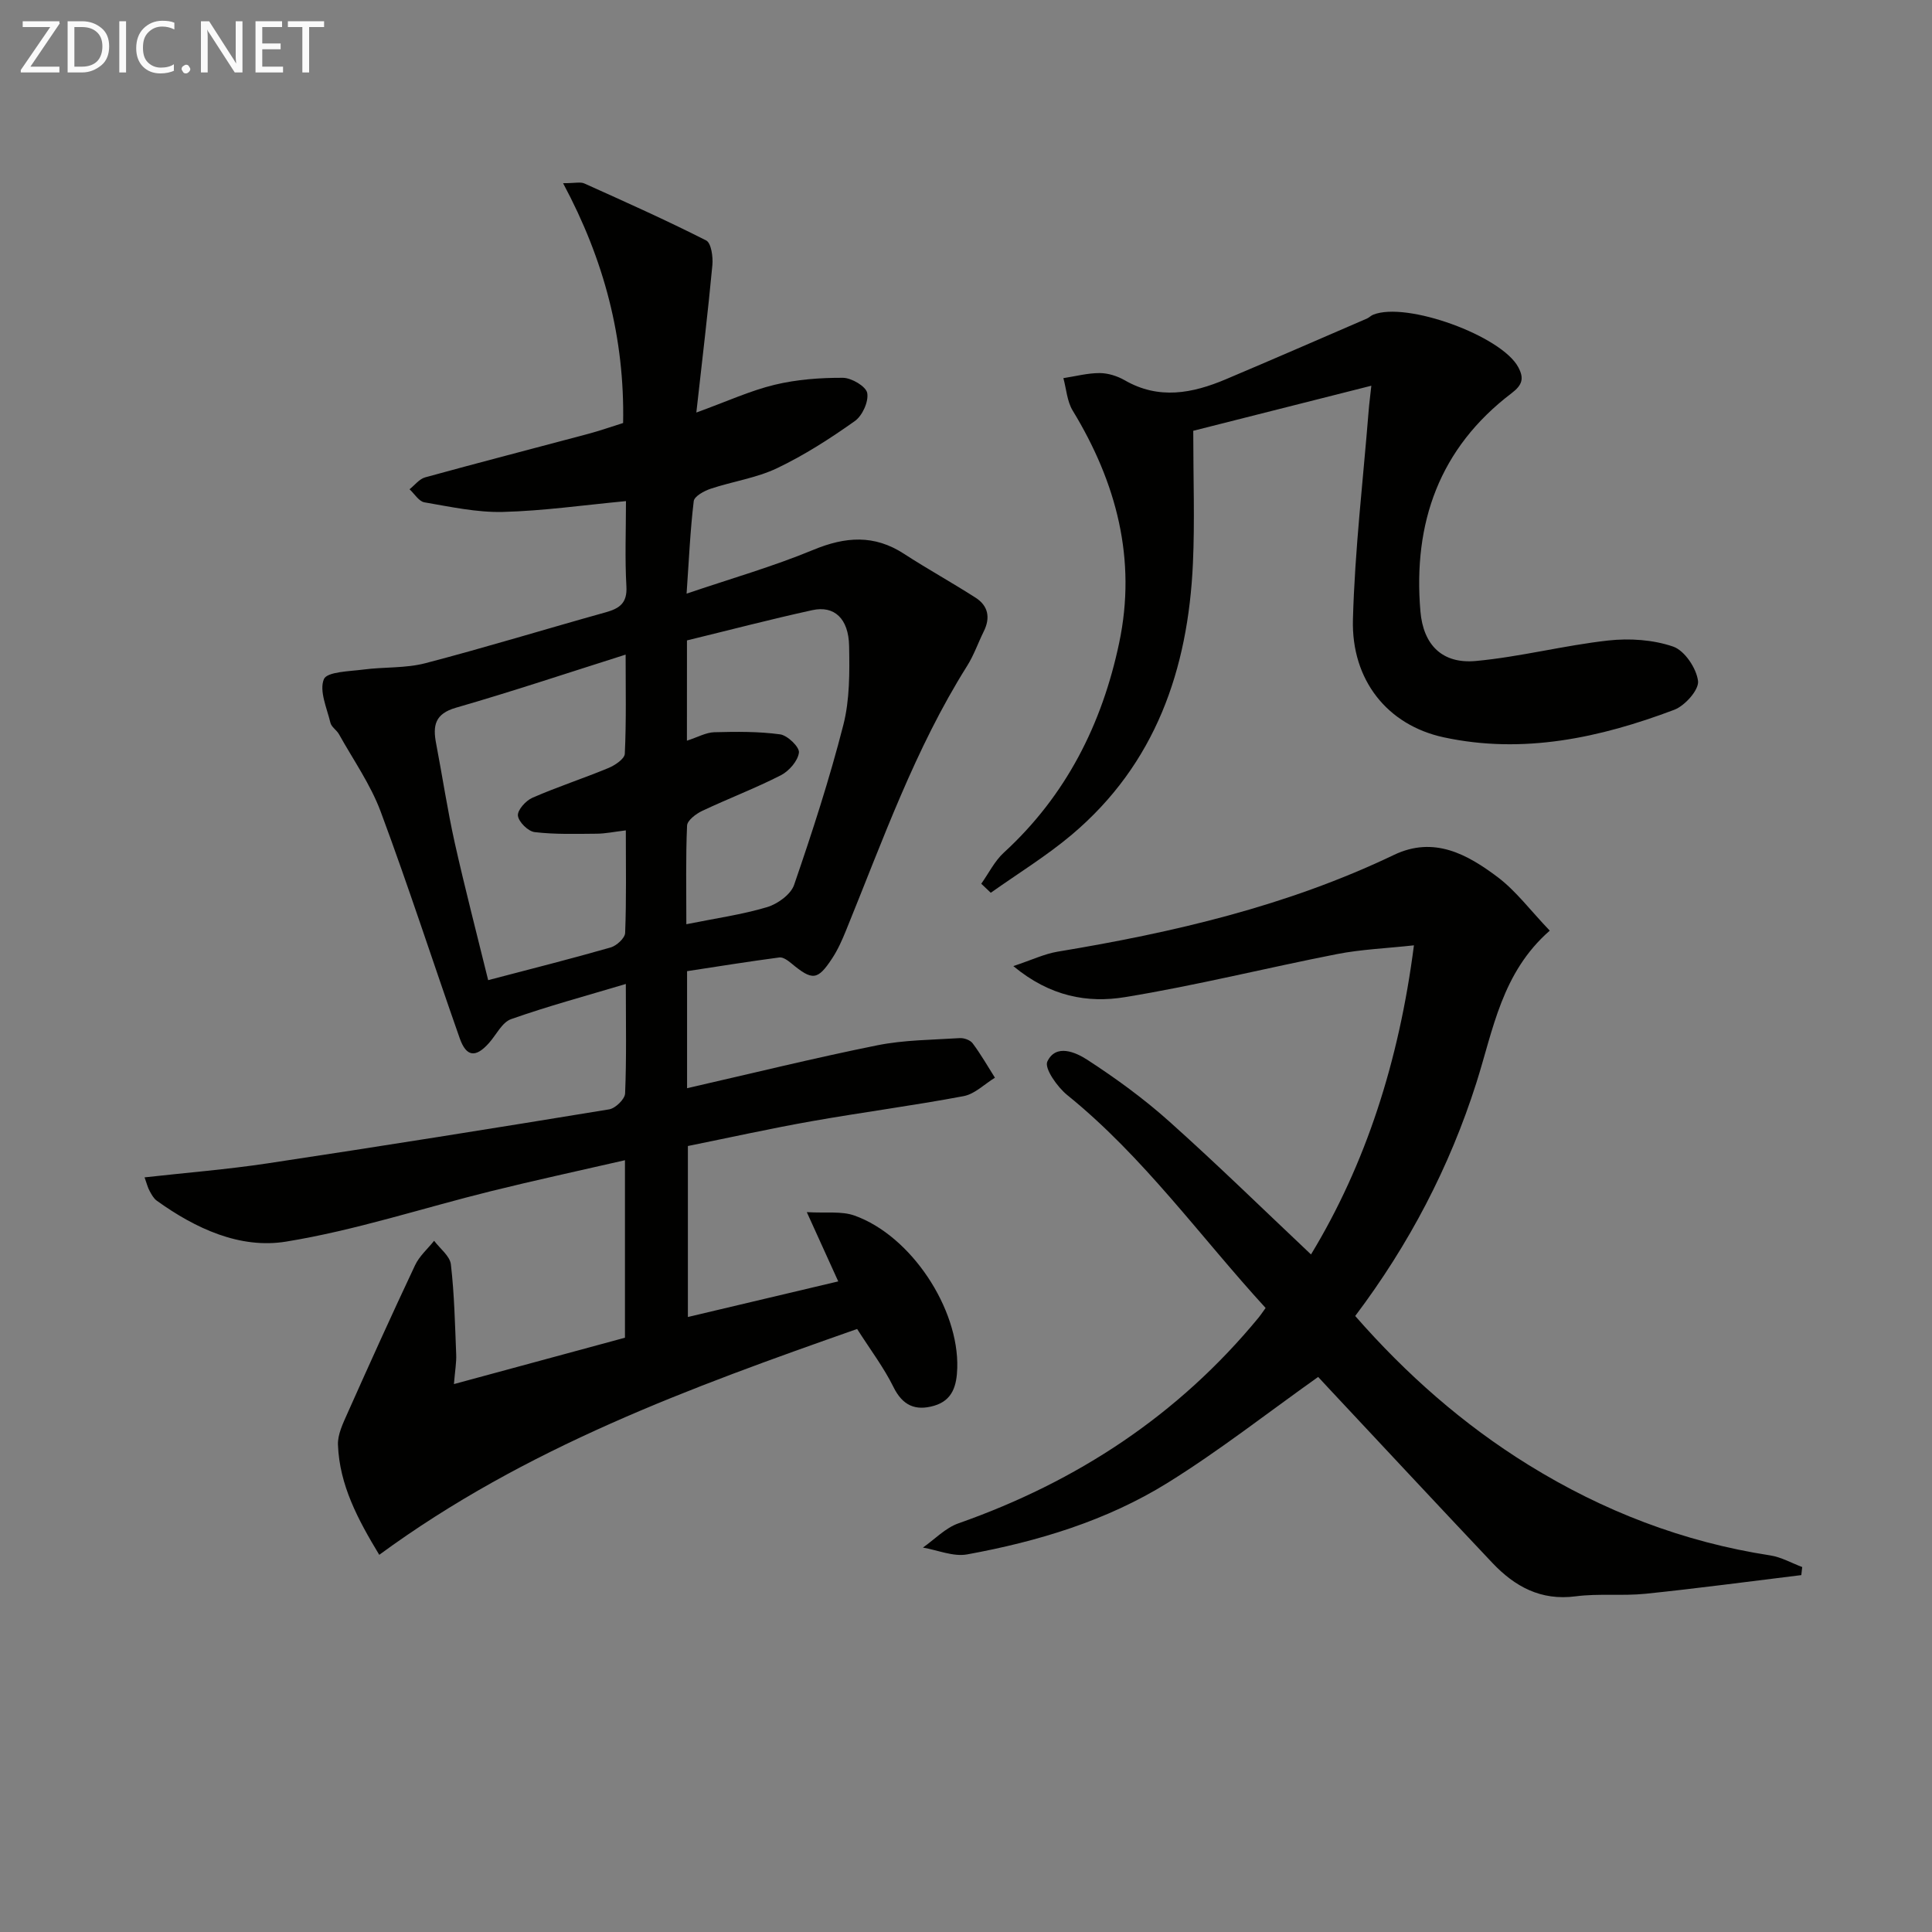 <svg enable-background="new 0 0 400 400" viewBox="0 0 400 400" xmlns="http://www.w3.org/2000/svg"><rect x="0" y="0" width="400" height="400" fill="#808080" stroke="none"/><path d="m29.93 243.76c8.67-.97 17.09-1.64 25.41-2.89 23.62-3.56 47.21-7.32 70.78-11.19 1.29-.21 3.25-2.11 3.3-3.29.31-7.28.15-14.58.15-22.67-8.36 2.5-16.16 4.6-23.75 7.28-1.87.66-3.06 3.23-4.56 4.92-2.76 3.12-4.71 2.93-6.08-.96-5.5-15.63-10.59-31.41-16.37-46.94-2.1-5.63-5.68-10.71-8.63-16.01-.48-.86-1.56-1.49-1.77-2.37-.73-3.03-2.36-6.62-1.35-9.03.66-1.55 5.31-1.61 8.21-1.99 4.25-.56 8.69-.24 12.79-1.31 12.5-3.26 24.87-7.06 37.32-10.53 2.88-.8 4.51-1.91 4.31-5.37-.33-5.78-.09-11.6-.09-17.66-8.82.83-17.15 2.03-25.5 2.24-5.4.13-10.86-1.07-16.24-1.99-1.14-.2-2.05-1.77-3.07-2.7 1.07-.85 2.02-2.13 3.24-2.47 11.18-3.08 22.42-5.97 33.63-8.97 2.52-.67 4.99-1.54 7.35-2.28.33-17.57-3.89-33.71-12.43-49.65 2.5 0 3.6-.31 4.39.05 8.47 3.81 16.95 7.6 25.23 11.8 1.05.53 1.45 3.4 1.29 5.11-.91 9.71-2.08 19.4-3.32 30.52 6.4-2.32 11.19-4.54 16.23-5.75 4.57-1.1 9.4-1.46 14.12-1.44 1.78.01 4.78 1.78 5.03 3.15.32 1.78-1.01 4.71-2.57 5.81-5.11 3.62-10.45 7.06-16.09 9.75-4.28 2.04-9.2 2.74-13.76 4.26-1.35.45-3.38 1.56-3.5 2.57-.73 6.06-.99 12.17-1.48 19.15 9.14-3.11 17.89-5.61 26.24-9.07 6.64-2.75 12.6-3.19 18.76.81 4.86 3.16 9.96 5.97 14.84 9.1 2.62 1.68 3.09 4.15 1.69 6.97-1.18 2.38-2.05 4.94-3.46 7.17-10.78 17.14-17.47 36.14-25.05 54.73-.81 1.99-1.69 3.99-2.86 5.77-3.04 4.63-4.11 4.68-8.47 1.06-.7-.58-1.72-1.33-2.48-1.22-6.36.84-12.7 1.86-19.11 2.84v24.23c13.4-3.06 26.33-6.25 39.37-8.88 5.56-1.12 11.36-1.12 17.06-1.49.9-.06 2.2.4 2.7 1.08 1.69 2.26 3.1 4.73 4.61 7.12-2.15 1.31-4.16 3.37-6.47 3.81-10.44 1.97-20.98 3.34-31.44 5.19-8.49 1.5-16.91 3.37-25.66 5.14v35.4c10.21-2.42 20.28-4.8 31.13-7.37-2.09-4.6-3.97-8.74-6.51-14.34 4 .24 7.19-.25 9.87.71 11.72 4.17 21.65 19.26 21.28 31.58-.11 3.58-.94 6.68-4.81 7.8-3.85 1.11-6.51-.04-8.41-3.9-1.97-4-4.72-7.62-7.51-12-34.44 12.1-68.67 24.54-98.94 46.76-4.43-7.33-8.23-14.43-8.55-22.78-.08-2.14 1.04-4.43 1.96-6.5 4.58-10.27 9.21-20.52 14.01-30.69.89-1.89 2.61-3.38 3.94-5.05 1.21 1.62 3.27 3.15 3.47 4.89.72 6.18.85 12.43 1.1 18.66.07 1.6-.23 3.22-.47 6.12 12.35-3.35 23.91-6.48 35.41-9.6 0-12.34 0-24.13 0-36.75-9.48 2.18-18.62 4.15-27.7 6.4-14.16 3.5-28.11 8.12-42.45 10.45-9.56 1.56-18.77-2.71-26.78-8.47-.64-.46-1.08-1.27-1.47-1.99-.39-.69-.58-1.5-1.06-2.84zm99.6-108.23c-12.17 3.85-23.59 7.67-35.15 11-4.36 1.26-4.79 3.73-4.09 7.38 1.31 6.84 2.34 13.74 3.85 20.54 2.12 9.47 4.57 18.87 6.93 28.48 9.06-2.38 17.25-4.44 25.36-6.77 1.23-.35 2.96-1.94 3-3.01.27-6.92.14-13.86.14-21.23-2.46.3-4.25.68-6.04.69-4.28.03-8.6.17-12.83-.33-1.36-.16-3.32-2.1-3.47-3.4-.13-1.15 1.63-3.12 3-3.71 5.16-2.26 10.54-4 15.74-6.16 1.36-.56 3.35-1.9 3.39-2.96.32-6.76.17-13.51.17-20.52zm12.69 17.82c2.26-.73 3.95-1.7 5.66-1.75 4.55-.12 9.15-.17 13.63.44 1.54.21 4.04 2.63 3.9 3.77-.21 1.72-2.04 3.82-3.72 4.69-5.31 2.71-10.92 4.84-16.32 7.39-1.28.61-3.07 1.96-3.12 3.04-.29 6.59-.15 13.19-.15 20.42 6.05-1.22 11.49-1.98 16.69-3.53 2.19-.65 4.93-2.62 5.62-4.61 3.76-10.93 7.34-21.95 10.2-33.14 1.33-5.21 1.29-10.88 1.19-16.33-.11-5.68-3.07-8.41-7.6-7.42-8.68 1.9-17.29 4.16-25.97 6.27-.01 6.88-.01 13.34-.01 20.76z" fill="#010100"/><path d="m320.86 192.68c-9.96 8.71-11.69 20.49-15.2 31.53-5.54 17.4-13.9 33.42-25.08 48.25 10.56 12.07 22.35 22.46 35.87 30.83 15.43 9.55 32.05 15.97 50.06 18.74 2.28.35 4.41 1.58 6.62 2.41-.06.56-.13 1.12-.19 1.67-10.74 1.31-21.47 2.75-32.24 3.86-4.79.49-9.7-.09-14.47.53-7.21.95-12.6-2.01-17.25-6.92-11.2-11.85-22.32-23.79-33.47-35.7-1.11-1.19-2.22-2.39-2.6-2.8-10.59 7.52-20.51 15.31-31.16 21.92-12.66 7.86-26.89 12.15-41.5 14.82-2.88.53-6.11-.89-9.17-1.41 2.44-1.71 4.65-4.07 7.36-5.02 24.57-8.64 45.54-22.43 62.16-42.62.41-.5.76-1.04 1.43-1.97-13.58-14.83-25.28-31.32-41.08-44.09-2.05-1.66-4.77-5.53-4.11-6.93 1.78-3.76 5.89-1.91 8.28-.36 5.94 3.86 11.73 8.08 17 12.8 9.92 8.87 19.44 18.19 29.31 27.5 11.29-18.61 18.21-39.92 21.31-64-5.71.63-10.91.83-15.96 1.82-14.65 2.87-29.17 6.51-43.89 8.91-7.65 1.25-15.45-.08-23.09-6.43 3.82-1.27 6.43-2.53 9.18-2.99 23.99-3.97 47.52-9.45 69.6-20.02 8.33-3.99 15.24-.12 21.55 4.63 3.77 2.86 6.71 6.84 10.73 11.04z" fill="#010100"/><path d="m283.92 79.86c-13.11 3.32-25.53 6.46-36.87 9.33 0 9.95.33 18.74-.07 27.49-1 21.93-7.74 41.49-25.05 56.11-5.25 4.43-11.18 8.06-16.8 12.05-.66-.62-1.31-1.25-1.97-1.87 1.54-2.17 2.76-4.69 4.68-6.45 12.88-11.8 20.33-26.61 23.87-43.41 3.65-17.29-.55-33.2-9.62-48.1-1.17-1.92-1.31-4.47-1.93-6.72 2.5-.38 4.99-1.05 7.49-1.05 1.75 0 3.68.61 5.21 1.49 7.06 4.07 14.01 2.72 20.92-.2 9.77-4.13 19.5-8.37 29.24-12.58.45-.2.81-.6 1.27-.79 6.89-2.8 26.58 4.37 30.05 10.86 1.24 2.31.86 3.68-1.37 5.38-14.97 11.36-20.44 26.86-18.89 45.15.59 6.98 4.52 10.94 11.48 10.3 9.18-.85 18.22-3.22 27.4-4.24 4.43-.49 9.29-.17 13.45 1.26 2.37.82 4.82 4.48 5.15 7.12.23 1.82-2.72 5.14-4.94 5.97-15.39 5.81-31.29 9.24-47.73 5.69-11.66-2.52-19.12-11.87-18.78-24.39.39-14.4 2.1-28.77 3.25-43.16.11-1.46.31-2.9.56-5.24z" fill="#010100"/><g fill="#fafafa"><path d="m12.4 4.8-6.1 9h6v1.2h-8v-.5l6.1-8.9h-5.7v-1.2h7.6v.4z"/><path d="m14 15v-10.6h3c1.6 0 2.9.5 4 1.4s1.6 2.2 1.6 3.8-.5 3-1.6 3.9-2.4 1.5-4 1.5zm1.4-9.4v8.2h1.6c1.3 0 2.4-.4 3.1-1.1s1.1-1.8 1.1-3.1-.4-2.3-1.2-3-1.8-1-3.1-1z"/><path d="m26.1 4.4v10.6h-1.4v-10.6z"/><path d="m36.1 14.6c-.8.4-1.8.6-2.9.6-1.5 0-2.7-.5-3.6-1.4s-1.4-2.2-1.4-3.8c0-1.7.5-3.1 1.5-4.1s2.3-1.6 3.9-1.6c1 0 1.8.1 2.5.4v1.4c-.8-.4-1.6-.6-2.5-.6-1.2 0-2.1.4-2.9 1.2s-1.1 1.8-1.1 3.2c0 1.3.3 2.3 1 3s1.6 1.1 2.7 1.1c1 0 2-.2 2.7-.7v1.3z"/><path d="m37.6 14.3c0-.2.1-.5.3-.6s.4-.3.6-.3c.3 0 .5.1.6.3s.3.4.3.6-.1.4-.3.6-.4.3-.6.3c-.3 0-.5-.1-.6-.3s-.3-.4-.3-.6z"/><path d="m50.2 15h-1.6l-5.3-8.2c-.2-.2-.3-.5-.4-.7 0 .2.1.7.1 1.5v7.4h-1.4v-10.6h1.7l5.2 8.1c.2.4.4.6.4.7 0-.3-.1-.8-.1-1.5v-7.3h1.4z"/><path d="m58.6 15h-5.7v-10.6h5.5v1.2h-4.1v3.4h3.8v1.2h-3.8v3.6h4.3z"/><path d="m67.1 5.6h-3.1v9.4h-1.4v-9.4h-3v-1.2h7.5z"/></g></svg>